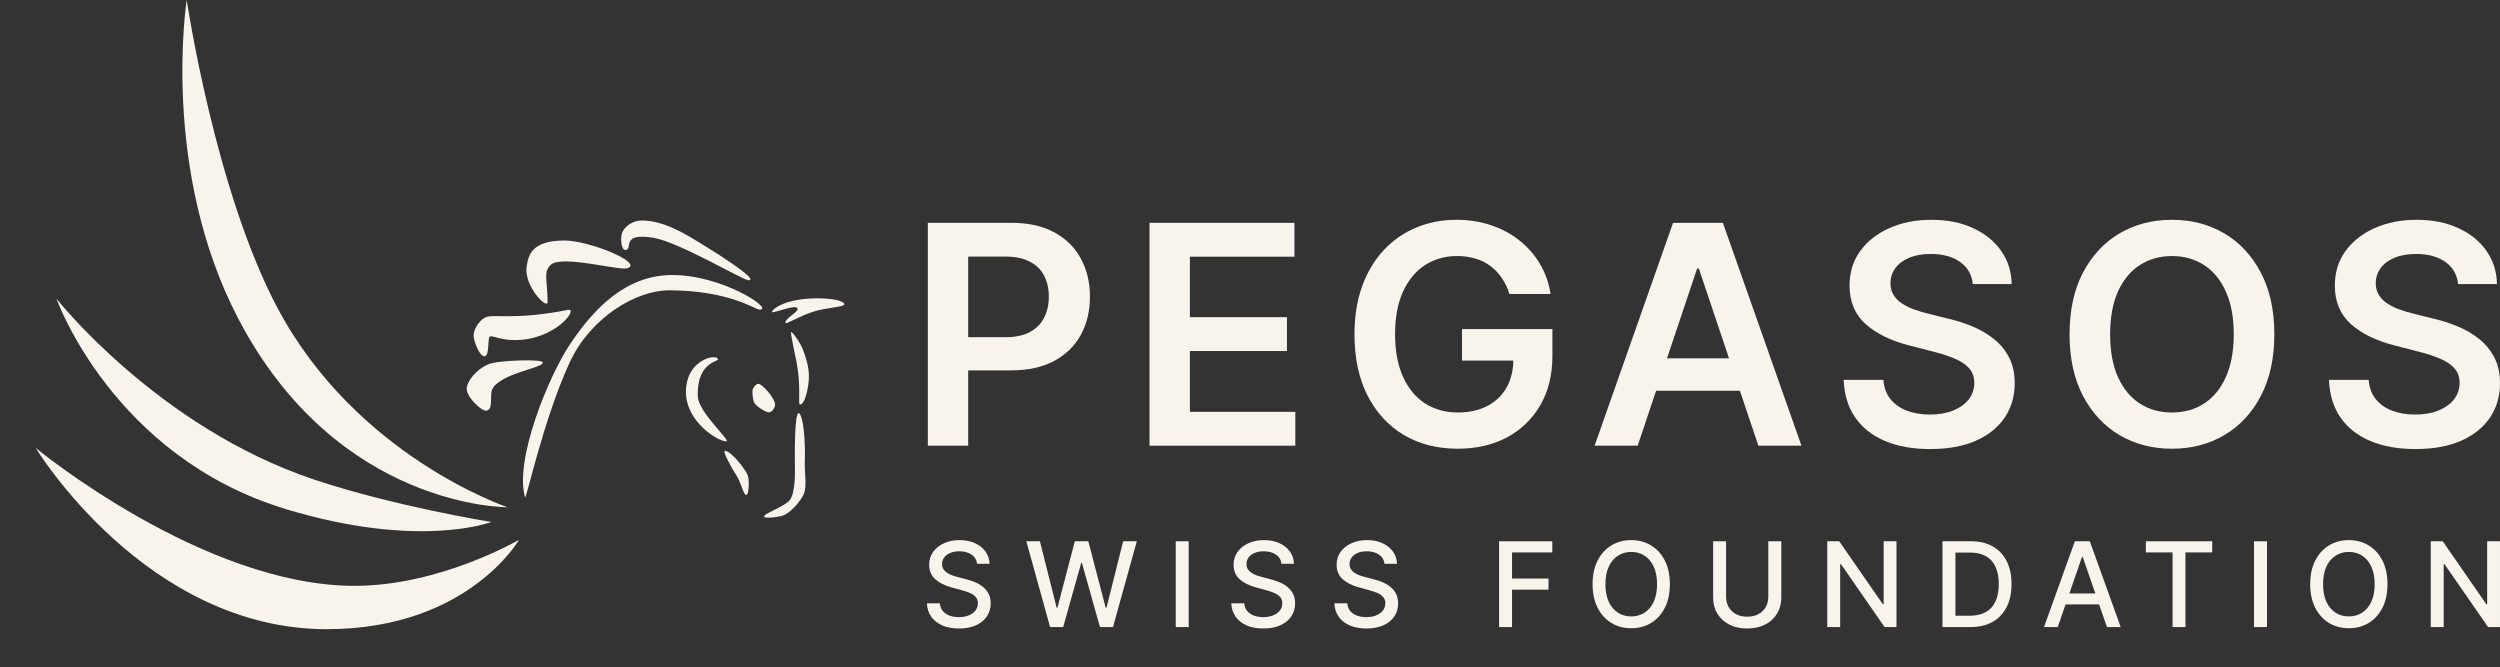 <svg width="221" height="59" viewBox="0 0 221 59" fill="none" xmlns="http://www.w3.org/2000/svg">
<rect x="0" y="0" width="221" height="59" fill="#333333" stroke="none"/>
<path d="M220.999 47.849V55.433H219.947L216.092 49.871H216.022V55.433H214.878V47.849H215.937L219.795 53.418H219.866V47.849H220.999Z" fill="#F8F4EC"/>
<path d="M211.053 51.641C211.053 52.451 210.905 53.147 210.609 53.729C210.313 54.309 209.907 54.756 209.391 55.07C208.877 55.381 208.293 55.536 207.639 55.536C206.983 55.536 206.396 55.381 205.88 55.07C205.367 54.756 204.962 54.308 204.666 53.726C204.37 53.143 204.221 52.448 204.221 51.641C204.221 50.831 204.37 50.136 204.666 49.556C204.962 48.974 205.367 48.527 205.88 48.216C206.396 47.902 206.983 47.745 207.639 47.745C208.293 47.745 208.877 47.902 209.391 48.216C209.907 48.527 210.313 48.974 210.609 49.556C210.905 50.136 211.053 50.831 211.053 51.641ZM209.92 51.641C209.92 51.024 209.82 50.504 209.62 50.082C209.423 49.657 209.151 49.337 208.806 49.119C208.463 48.9 208.074 48.79 207.639 48.79C207.202 48.79 206.812 48.9 206.469 49.119C206.126 49.337 205.854 49.657 205.654 50.082C205.457 50.504 205.358 51.024 205.358 51.641C205.358 52.258 205.457 52.779 205.654 53.204C205.854 53.626 206.126 53.947 206.469 54.166C206.812 54.384 207.202 54.492 207.639 54.492C208.074 54.492 208.463 54.384 208.806 54.166C209.151 53.947 209.423 53.626 209.62 53.204C209.82 52.779 209.92 52.258 209.92 51.641Z" fill="#F8F4EC"/>
<path d="M200.401 47.849V55.433H199.257V47.849H200.401Z" fill="#F8F4EC"/>
<path d="M189.693 48.834V47.849H195.562V48.834H193.195V55.433H192.055V48.834H189.693Z" fill="#F8F4EC"/>
<path d="M181.904 55.433H180.689L183.418 47.849H184.74L187.469 55.433H186.254L184.11 49.227H184.051L181.904 55.433ZM182.107 52.463H186.047V53.426H182.107V52.463Z" fill="#F8F4EC"/>
<path d="M174.171 55.433H171.716V47.849H174.249C174.992 47.849 175.63 48.001 176.163 48.305C176.697 48.606 177.105 49.039 177.389 49.604C177.675 50.167 177.819 50.842 177.819 51.63C177.819 52.42 177.674 53.099 177.385 53.666C177.099 54.234 176.684 54.671 176.141 54.977C175.598 55.281 174.941 55.433 174.171 55.433ZM172.86 54.433H174.108C174.686 54.433 175.166 54.324 175.549 54.107C175.931 53.887 176.218 53.57 176.408 53.155C176.598 52.738 176.693 52.23 176.693 51.63C176.693 51.035 176.598 50.53 176.408 50.115C176.22 49.701 175.94 49.386 175.567 49.171C175.194 48.956 174.732 48.849 174.179 48.849H172.86V54.433Z" fill="#F8F4EC"/>
<path d="M167.649 47.849V55.433H166.597L162.742 49.871H162.672V55.433H161.528V47.849H162.587L166.445 53.418H166.516V47.849H167.649Z" fill="#F8F4EC"/>
<path d="M156.318 47.849H157.466V52.837C157.466 53.368 157.341 53.838 157.092 54.248C156.843 54.655 156.492 54.976 156.04 55.211C155.588 55.443 155.059 55.559 154.452 55.559C153.847 55.559 153.319 55.443 152.867 55.211C152.415 54.976 152.064 54.655 151.815 54.248C151.566 53.838 151.441 53.368 151.441 52.837V47.849H152.585V52.744C152.585 53.087 152.661 53.392 152.811 53.659C152.964 53.926 153.18 54.136 153.459 54.288C153.738 54.439 154.069 54.514 154.452 54.514C154.837 54.514 155.169 54.439 155.448 54.288C155.729 54.136 155.944 53.926 156.092 53.659C156.243 53.392 156.318 53.087 156.318 52.744V47.849Z" fill="#F8F4EC"/>
<path d="M147.616 51.641C147.616 52.451 147.468 53.147 147.172 53.729C146.876 54.309 146.47 54.756 145.954 55.07C145.44 55.381 144.857 55.536 144.202 55.536C143.546 55.536 142.959 55.381 142.443 55.07C141.93 54.756 141.525 54.308 141.229 53.726C140.933 53.143 140.785 52.448 140.785 51.641C140.785 50.831 140.933 50.136 141.229 49.556C141.525 48.974 141.93 48.527 142.443 48.216C142.959 47.902 143.546 47.745 144.202 47.745C144.857 47.745 145.44 47.902 145.954 48.216C146.47 48.527 146.876 48.974 147.172 49.556C147.468 50.136 147.616 50.831 147.616 51.641ZM146.483 51.641C146.483 51.024 146.383 50.504 146.183 50.082C145.986 49.657 145.714 49.337 145.369 49.119C145.026 48.9 144.637 48.79 144.202 48.79C143.765 48.79 143.375 48.9 143.032 49.119C142.689 49.337 142.418 49.657 142.218 50.082C142.02 50.504 141.921 51.024 141.921 51.641C141.921 52.258 142.02 52.779 142.218 53.204C142.418 53.626 142.689 53.947 143.032 54.166C143.375 54.384 143.765 54.492 144.202 54.492C144.637 54.492 145.026 54.384 145.369 54.166C145.714 53.947 145.986 53.626 146.183 53.204C146.383 52.779 146.483 52.258 146.483 51.641Z" fill="#F8F4EC"/>
<path d="M132.521 55.433V47.849H137.223V48.834H133.665V51.145H136.887V52.126H133.665V55.433H132.521Z" fill="#F8F4EC"/>
<path d="M122.39 49.841C122.351 49.491 122.188 49.219 121.901 49.027C121.615 48.832 121.255 48.734 120.82 48.734C120.509 48.734 120.24 48.783 120.013 48.882C119.786 48.978 119.609 49.112 119.483 49.282C119.36 49.45 119.298 49.641 119.298 49.856C119.298 50.036 119.34 50.192 119.424 50.323C119.51 50.453 119.623 50.563 119.761 50.652C119.902 50.739 120.052 50.812 120.213 50.871C120.373 50.928 120.528 50.974 120.676 51.011L121.416 51.204C121.658 51.263 121.906 51.343 122.161 51.445C122.415 51.546 122.651 51.679 122.868 51.845C123.085 52.01 123.26 52.215 123.394 52.459C123.529 52.704 123.597 52.996 123.597 53.337C123.597 53.766 123.486 54.148 123.264 54.481C123.044 54.814 122.725 55.077 122.305 55.27C121.888 55.462 121.383 55.559 120.79 55.559C120.223 55.559 119.731 55.468 119.317 55.288C118.902 55.108 118.577 54.853 118.343 54.522C118.108 54.188 117.979 53.794 117.954 53.337H119.102C119.124 53.611 119.213 53.839 119.368 54.022C119.526 54.202 119.728 54.337 119.972 54.425C120.219 54.512 120.489 54.555 120.783 54.555C121.106 54.555 121.394 54.505 121.646 54.403C121.9 54.3 122.1 54.156 122.246 53.974C122.391 53.789 122.464 53.573 122.464 53.326C122.464 53.101 122.4 52.917 122.272 52.774C122.146 52.631 121.974 52.512 121.757 52.419C121.542 52.325 121.299 52.242 121.027 52.17L120.131 51.926C119.524 51.761 119.043 51.517 118.687 51.197C118.334 50.876 118.158 50.451 118.158 49.923C118.158 49.486 118.276 49.104 118.513 48.779C118.75 48.453 119.071 48.2 119.476 48.02C119.881 47.837 120.337 47.745 120.846 47.745C121.359 47.745 121.812 47.836 122.205 48.016C122.6 48.196 122.911 48.444 123.138 48.76C123.365 49.074 123.484 49.434 123.494 49.841H122.39Z" fill="#F8F4EC"/>
<path d="M113.281 49.841C113.242 49.491 113.079 49.219 112.792 49.027C112.506 48.832 112.146 48.734 111.711 48.734C111.4 48.734 111.131 48.783 110.904 48.882C110.677 48.978 110.5 49.112 110.374 49.282C110.251 49.45 110.189 49.641 110.189 49.856C110.189 50.036 110.231 50.192 110.315 50.323C110.401 50.453 110.514 50.563 110.652 50.652C110.793 50.739 110.943 50.812 111.104 50.871C111.264 50.928 111.419 50.974 111.567 51.011L112.307 51.204C112.549 51.263 112.797 51.343 113.052 51.445C113.306 51.546 113.542 51.679 113.759 51.845C113.976 52.01 114.151 52.215 114.285 52.459C114.42 52.704 114.488 52.996 114.488 53.337C114.488 53.766 114.377 54.148 114.155 54.481C113.935 54.814 113.616 55.077 113.196 55.27C112.779 55.462 112.274 55.559 111.681 55.559C111.114 55.559 110.622 55.468 110.208 55.288C109.793 55.108 109.468 54.853 109.234 54.522C108.999 54.188 108.87 53.794 108.845 53.337H109.993C110.015 53.611 110.104 53.839 110.259 54.022C110.417 54.202 110.619 54.337 110.863 54.425C111.11 54.512 111.38 54.555 111.674 54.555C111.997 54.555 112.285 54.505 112.537 54.403C112.791 54.3 112.991 54.156 113.137 53.974C113.282 53.789 113.355 53.573 113.355 53.326C113.355 53.101 113.291 52.917 113.163 52.774C113.037 52.631 112.865 52.512 112.648 52.419C112.433 52.325 112.19 52.242 111.918 52.17L111.022 51.926C110.415 51.761 109.934 51.517 109.578 51.197C109.225 50.876 109.049 50.451 109.049 49.923C109.049 49.486 109.167 49.104 109.404 48.779C109.641 48.453 109.962 48.2 110.367 48.02C110.772 47.837 111.228 47.745 111.737 47.745C112.25 47.745 112.703 47.836 113.096 48.016C113.491 48.196 113.802 48.444 114.029 48.76C114.256 49.074 114.375 49.434 114.385 49.841H113.281Z" fill="#F8F4EC"/>
<path d="M105.08 47.849V55.433H103.936V47.849H105.08Z" fill="#F8F4EC"/>
<path d="M92.829 55.433L90.726 47.849H91.93L93.407 53.722H93.478L95.014 47.849H96.207L97.743 53.726H97.814L99.287 47.849H100.495L98.388 55.433H97.236L95.64 49.752H95.581L93.985 55.433H92.829Z" fill="#F8F4EC"/>
<path d="M86.372 49.841C86.332 49.491 86.169 49.219 85.883 49.027C85.597 48.832 85.236 48.734 84.802 48.734C84.491 48.734 84.222 48.783 83.995 48.882C83.767 48.978 83.591 49.112 83.465 49.282C83.341 49.45 83.28 49.641 83.28 49.856C83.28 50.036 83.322 50.192 83.406 50.323C83.492 50.453 83.605 50.563 83.743 50.652C83.883 50.739 84.034 50.812 84.195 50.871C84.355 50.928 84.509 50.974 84.657 51.011L85.398 51.204C85.64 51.263 85.888 51.343 86.142 51.445C86.397 51.546 86.632 51.679 86.85 51.845C87.067 52.01 87.242 52.215 87.375 52.459C87.511 52.704 87.579 52.996 87.579 53.337C87.579 53.766 87.468 54.148 87.246 54.481C87.026 54.814 86.706 55.077 86.287 55.27C85.869 55.462 85.365 55.559 84.772 55.559C84.204 55.559 83.713 55.468 83.298 55.288C82.884 55.108 82.559 54.853 82.325 54.522C82.09 54.188 81.96 53.794 81.936 53.337H83.084C83.106 53.611 83.195 53.839 83.35 54.022C83.508 54.202 83.709 54.337 83.954 54.425C84.201 54.512 84.471 54.555 84.765 54.555C85.088 54.555 85.376 54.505 85.627 54.403C85.882 54.3 86.082 54.156 86.227 53.974C86.373 53.789 86.446 53.573 86.446 53.326C86.446 53.101 86.382 52.917 86.253 52.774C86.127 52.631 85.956 52.512 85.739 52.419C85.524 52.325 85.281 52.242 85.009 52.17L84.113 51.926C83.506 51.761 83.024 51.517 82.669 51.197C82.316 50.876 82.139 50.451 82.139 49.923C82.139 49.486 82.258 49.104 82.495 48.779C82.732 48.453 83.053 48.2 83.458 48.02C83.862 47.837 84.319 47.745 84.828 47.745C85.341 47.745 85.794 47.836 86.187 48.016C86.582 48.196 86.893 48.444 87.12 48.76C87.347 49.074 87.465 49.434 87.475 49.841H86.372Z" fill="#F8F4EC"/>
<path d="M217.297 25.114C217.207 24.274 216.829 23.62 216.162 23.152C215.501 22.684 214.642 22.45 213.584 22.45C212.84 22.45 212.202 22.562 211.67 22.787C211.138 23.011 210.731 23.316 210.448 23.701C210.166 24.085 210.022 24.524 210.016 25.018C210.016 25.429 210.109 25.785 210.295 26.086C210.487 26.387 210.747 26.644 211.074 26.855C211.401 27.061 211.763 27.234 212.161 27.375C212.558 27.516 212.959 27.634 213.363 27.731L215.21 28.192C215.953 28.366 216.668 28.6 217.355 28.895C218.047 29.189 218.666 29.561 219.211 30.01C219.762 30.459 220.198 31.001 220.519 31.636C220.84 32.271 221 33.014 221 33.867C221 35.022 220.705 36.038 220.115 36.916C219.525 37.788 218.672 38.471 217.557 38.965C216.447 39.453 215.104 39.696 213.526 39.696C211.994 39.696 210.663 39.459 209.535 38.984C208.413 38.51 207.534 37.817 206.899 36.907C206.271 35.996 205.931 34.887 205.88 33.579H209.39C209.442 34.265 209.653 34.836 210.025 35.291C210.397 35.746 210.881 36.086 211.478 36.31C212.08 36.535 212.754 36.647 213.498 36.647C214.273 36.647 214.953 36.532 215.537 36.301C216.127 36.064 216.588 35.736 216.922 35.32C217.255 34.897 217.425 34.403 217.432 33.839C217.425 33.325 217.274 32.902 216.979 32.569C216.684 32.229 216.271 31.947 215.739 31.722C215.213 31.491 214.597 31.286 213.892 31.107L211.651 30.53C210.028 30.113 208.746 29.481 207.803 28.635C206.867 27.782 206.399 26.65 206.399 25.239C206.399 24.079 206.713 23.062 207.342 22.19C207.976 21.318 208.839 20.642 209.929 20.161C211.019 19.674 212.254 19.43 213.632 19.43C215.03 19.43 216.255 19.674 217.306 20.161C218.365 20.642 219.195 21.312 219.798 22.171C220.4 23.024 220.711 24.005 220.731 25.114H217.297Z" fill="#F8F4EC"/>
<path d="M201.051 29.549C201.051 31.671 200.653 33.489 199.858 35.002C199.069 36.509 197.992 37.663 196.626 38.465C195.267 39.267 193.725 39.667 192 39.667C190.275 39.667 188.729 39.267 187.364 38.465C186.004 37.657 184.927 36.5 184.132 34.993C183.343 33.479 182.949 31.665 182.949 29.549C182.949 27.426 183.343 25.611 184.132 24.105C184.927 22.591 186.004 21.434 187.364 20.632C188.729 19.831 190.275 19.43 192 19.43C193.725 19.43 195.267 19.831 196.626 20.632C197.992 21.434 199.069 22.591 199.858 24.105C200.653 25.611 201.051 27.426 201.051 29.549ZM197.463 29.549C197.463 28.055 197.229 26.794 196.761 25.768C196.299 24.736 195.658 23.957 194.837 23.431C194.016 22.899 193.071 22.633 192 22.633C190.929 22.633 189.983 22.899 189.162 23.431C188.342 23.957 187.697 24.736 187.229 25.768C186.767 26.794 186.536 28.055 186.536 29.549C186.536 31.043 186.767 32.306 187.229 33.338C187.697 34.364 188.342 35.143 189.162 35.676C189.983 36.201 190.929 36.464 192 36.464C193.071 36.464 194.016 36.201 194.837 35.676C195.658 35.143 196.299 34.364 196.761 33.338C197.229 32.306 197.463 31.043 197.463 29.549Z" fill="#F8F4EC"/>
<path d="M174.398 25.114C174.308 24.274 173.929 23.62 173.263 23.152C172.602 22.684 171.743 22.45 170.685 22.45C169.941 22.45 169.303 22.562 168.771 22.787C168.238 23.011 167.831 23.316 167.549 23.701C167.267 24.085 167.123 24.524 167.116 25.018C167.116 25.429 167.209 25.785 167.395 26.086C167.588 26.387 167.847 26.644 168.174 26.855C168.501 27.061 168.864 27.234 169.261 27.375C169.659 27.516 170.06 27.634 170.464 27.731L172.31 28.192C173.054 28.366 173.769 28.6 174.455 28.895C175.148 29.189 175.767 29.561 176.312 30.01C176.863 30.459 177.299 31.001 177.62 31.636C177.94 32.271 178.101 33.014 178.101 33.867C178.101 35.022 177.806 36.038 177.216 36.916C176.626 37.788 175.773 38.471 174.657 38.965C173.548 39.453 172.205 39.696 170.627 39.696C169.095 39.696 167.764 39.459 166.635 38.984C165.513 38.51 164.635 37.817 164 36.907C163.372 35.996 163.032 34.887 162.98 33.579H166.491C166.542 34.265 166.754 34.836 167.126 35.291C167.498 35.746 167.982 36.086 168.578 36.31C169.181 36.535 169.854 36.647 170.598 36.647C171.374 36.647 172.054 36.532 172.637 36.301C173.227 36.064 173.689 35.736 174.022 35.32C174.356 34.897 174.526 34.403 174.532 33.839C174.526 33.325 174.375 32.902 174.08 32.569C173.785 32.229 173.372 31.947 172.839 31.722C172.314 31.491 171.698 31.286 170.993 31.107L168.751 30.53C167.129 30.113 165.847 29.481 164.904 28.635C163.968 27.782 163.5 26.65 163.5 25.239C163.5 24.079 163.814 23.062 164.442 22.19C165.077 21.318 165.94 20.642 167.03 20.161C168.12 19.674 169.354 19.43 170.733 19.43C172.131 19.43 173.356 19.674 174.407 20.161C175.465 20.642 176.296 21.312 176.898 22.171C177.501 23.024 177.812 24.005 177.831 25.114H174.398Z" fill="#F8F4EC"/>
<path d="M144.772 39.398H140.963L147.898 19.699H152.303L159.248 39.398H155.439L150.178 23.739H150.024L144.772 39.398ZM144.897 31.674H155.285V34.541H144.897V31.674Z" fill="#F8F4EC"/>
<path d="M133.434 25.99C133.274 25.47 133.052 25.005 132.77 24.595C132.495 24.178 132.161 23.822 131.77 23.527C131.385 23.232 130.943 23.011 130.443 22.864C129.942 22.71 129.397 22.633 128.807 22.633C127.749 22.633 126.807 22.899 125.98 23.431C125.152 23.963 124.502 24.746 124.027 25.778C123.559 26.804 123.325 28.055 123.325 29.529C123.325 31.017 123.559 32.277 124.027 33.309C124.495 34.342 125.146 35.127 125.98 35.666C126.813 36.198 127.781 36.464 128.884 36.464C129.885 36.464 130.75 36.272 131.481 35.887C132.219 35.502 132.786 34.957 133.184 34.252C133.581 33.54 133.78 32.707 133.78 31.751L134.588 31.876H129.24V29.087H137.233V31.453C137.233 33.139 136.874 34.598 136.156 35.83C135.438 37.061 134.45 38.01 133.194 38.677C131.937 39.337 130.494 39.667 128.865 39.667C127.05 39.667 125.457 39.26 124.085 38.446C122.719 37.625 121.651 36.461 120.882 34.954C120.119 33.441 119.737 31.645 119.737 29.568C119.737 27.978 119.962 26.557 120.41 25.307C120.866 24.056 121.501 22.995 122.315 22.123C123.129 21.245 124.085 20.578 125.181 20.122C126.278 19.661 127.47 19.43 128.759 19.43C129.849 19.43 130.866 19.59 131.808 19.911C132.751 20.225 133.588 20.674 134.319 21.257C135.056 21.841 135.662 22.534 136.137 23.335C136.611 24.137 136.922 25.021 137.07 25.99H133.434Z" fill="#F8F4EC"/>
<path d="M101.618 39.398V19.699H114.43V22.691H105.186V28.038H113.766V31.03H105.186V36.407H114.507V39.398H101.618Z" fill="#F8F4EC"/>
<path d="M82.02 39.398V19.699H89.407C90.92 19.699 92.19 19.981 93.216 20.546C94.248 21.11 95.027 21.886 95.553 22.873C96.085 23.854 96.352 24.97 96.352 26.221C96.352 27.484 96.085 28.606 95.553 29.587C95.021 30.568 94.235 31.341 93.197 31.905C92.158 32.463 90.879 32.742 89.359 32.742H84.463V29.808H88.878C89.763 29.808 90.487 29.654 91.052 29.347C91.616 29.039 92.033 28.616 92.302 28.077C92.578 27.538 92.716 26.919 92.716 26.221C92.716 25.522 92.578 24.906 92.302 24.374C92.033 23.842 91.613 23.428 91.042 23.133C90.478 22.832 89.75 22.681 88.859 22.681H85.588V39.398H82.02Z" fill="#F8F4EC"/>
<path d="M3.156 39.597C3.156 39.597 17.98 51.83 31.416 51.789C38.948 51.766 45.882 47.719 45.882 47.719C45.882 47.719 41.379 55.582 28.961 55.62C12.878 55.669 3.156 39.597 3.156 39.597Z" fill="#F8F4EC"/>
<path d="M4.989 26.398C4.989 26.398 13.931 37.766 27.756 42.389C34.881 44.772 43.438 46.144 43.438 46.144C43.438 46.144 37.108 48.584 25.298 45.014C9.935 40.37 4.989 26.398 4.989 26.398Z" fill="#F8F4EC"/>
<path d="M16.506 0C16.506 0 18.999 16.786 24.513 27.191C31.5 40.376 44.864 44.838 44.864 44.838C44.864 44.838 29.85 44.986 21.067 28.178C14.157 14.955 16.506 0 16.506 0Z" fill="#F8F4EC"/>
<path d="M47.971 32.026C47.816 31.72 44.408 31.873 43.514 32.093C42.531 32.334 41.477 33.321 41.273 34.203C41.088 35.004 42.535 36.313 42.942 36.303C43.666 36.287 43.26 34.903 43.514 34.405C44.251 32.957 48.217 32.508 47.971 32.026Z" fill="#F8F4EC"/>
<path d="M42.851 28.087C43.548 27.692 45.284 28.36 50.199 27.395C51.201 27.198 49.119 30.063 45.526 30.063C44.325 30.063 43.731 29.726 43.354 29.726C43.046 29.726 43.321 31.498 42.827 31.498C42.355 31.498 41.852 30.071 41.868 29.636C41.89 29.067 42.349 28.371 42.851 28.087Z" fill="#F8F4EC"/>
<path d="M48.406 26.696C48.406 27.42 46.308 25.287 46.554 23.598C46.699 22.604 46.943 21.263 49.891 21.263C52.103 21.263 56.908 23.239 55.469 23.71C54.732 23.952 49.616 22.499 48.68 23.418C47.993 24.093 48.406 24.75 48.406 26.696Z" fill="#F8F4EC"/>
<path d="M56.739 19.491C58.705 19.491 60.69 20.757 61.749 21.397C62.984 22.143 67.215 24.779 66.173 24.776C65.681 24.775 60.022 21.39 57.745 21.017C54.796 20.535 56.014 22.095 55.276 22.095C54.888 22.095 54.818 20.918 55.026 20.5C55.314 19.922 56.002 19.491 56.739 19.491Z" fill="#F8F4EC"/>
<path d="M46.417 43.961C46.504 44.255 48.04 37.069 50.349 32.062C52.2 28.046 56.246 25.651 59.172 25.663C64.544 25.686 66.729 27.368 67.15 27.37C68.504 27.376 63.721 24.204 59.218 24.316C55.332 24.413 52.566 27.168 50.394 30.423C48.434 33.363 45.457 40.728 46.417 43.961Z" fill="#F8F4EC"/>
<path d="M68.268 27.595C68.117 27.51 69.003 26.513 71.72 26.383C73.352 26.304 74.64 26.578 74.64 26.9C74.64 27.152 73.007 27.18 71.837 27.569C70.508 28.011 69.453 28.723 69.434 28.538C69.393 28.137 70.508 27.639 70.508 27.303C70.508 26.817 68.428 27.685 68.268 27.595Z" fill="#F8F4EC"/>
<path d="M69.938 29.355C70.055 29.326 70.761 30.321 70.972 30.886C71.5 32.296 71.662 33.172 71.355 34.553C71.161 35.428 70.909 35.833 70.692 35.743C70.559 35.688 70.807 34.043 70.43 32.09C70.332 31.581 69.844 29.379 69.938 29.355Z" fill="#F8F4EC"/>
<path d="M67.022 33.93C67.368 33.896 68.55 35.256 68.521 35.789C68.508 36.045 68.221 36.475 67.961 36.452C67.615 36.421 66.799 35.877 66.658 35.565C66.556 35.337 66.499 34.769 66.521 34.521C66.54 34.304 66.802 33.951 67.022 33.93Z" fill="#F8F4EC"/>
<path d="M63.39 31.647C63.961 32.036 61.575 31.656 61.688 35.036C61.736 36.485 64.691 39.017 64.201 39.016C63.467 39.015 60.643 37.307 60.638 34.65C60.633 31.994 62.945 31.343 63.39 31.647Z" fill="#F8F4EC"/>
<path d="M64.085 39.859C64.648 39.861 65.89 41.49 66.095 42.01C66.257 42.42 66.21 43.759 65.966 43.758C65.722 43.757 65.518 42.629 65.026 41.904C64.69 41.408 63.84 39.858 64.085 39.859Z" fill="#F8F4EC"/>
<path d="M70.617 36.525C70.982 36.67 71.222 38.781 71.142 40.959C71.116 41.671 71.345 43.021 71.057 43.675C70.761 44.346 69.788 45.443 69.102 45.612C68.562 45.744 67.3 45.888 67.58 45.576C67.831 45.295 69.301 44.77 69.782 44.248C70.232 43.76 70.287 42.234 70.274 41.576C70.249 40.33 70.225 36.368 70.617 36.525Z" fill="#F8F4EC"/>
</svg>
